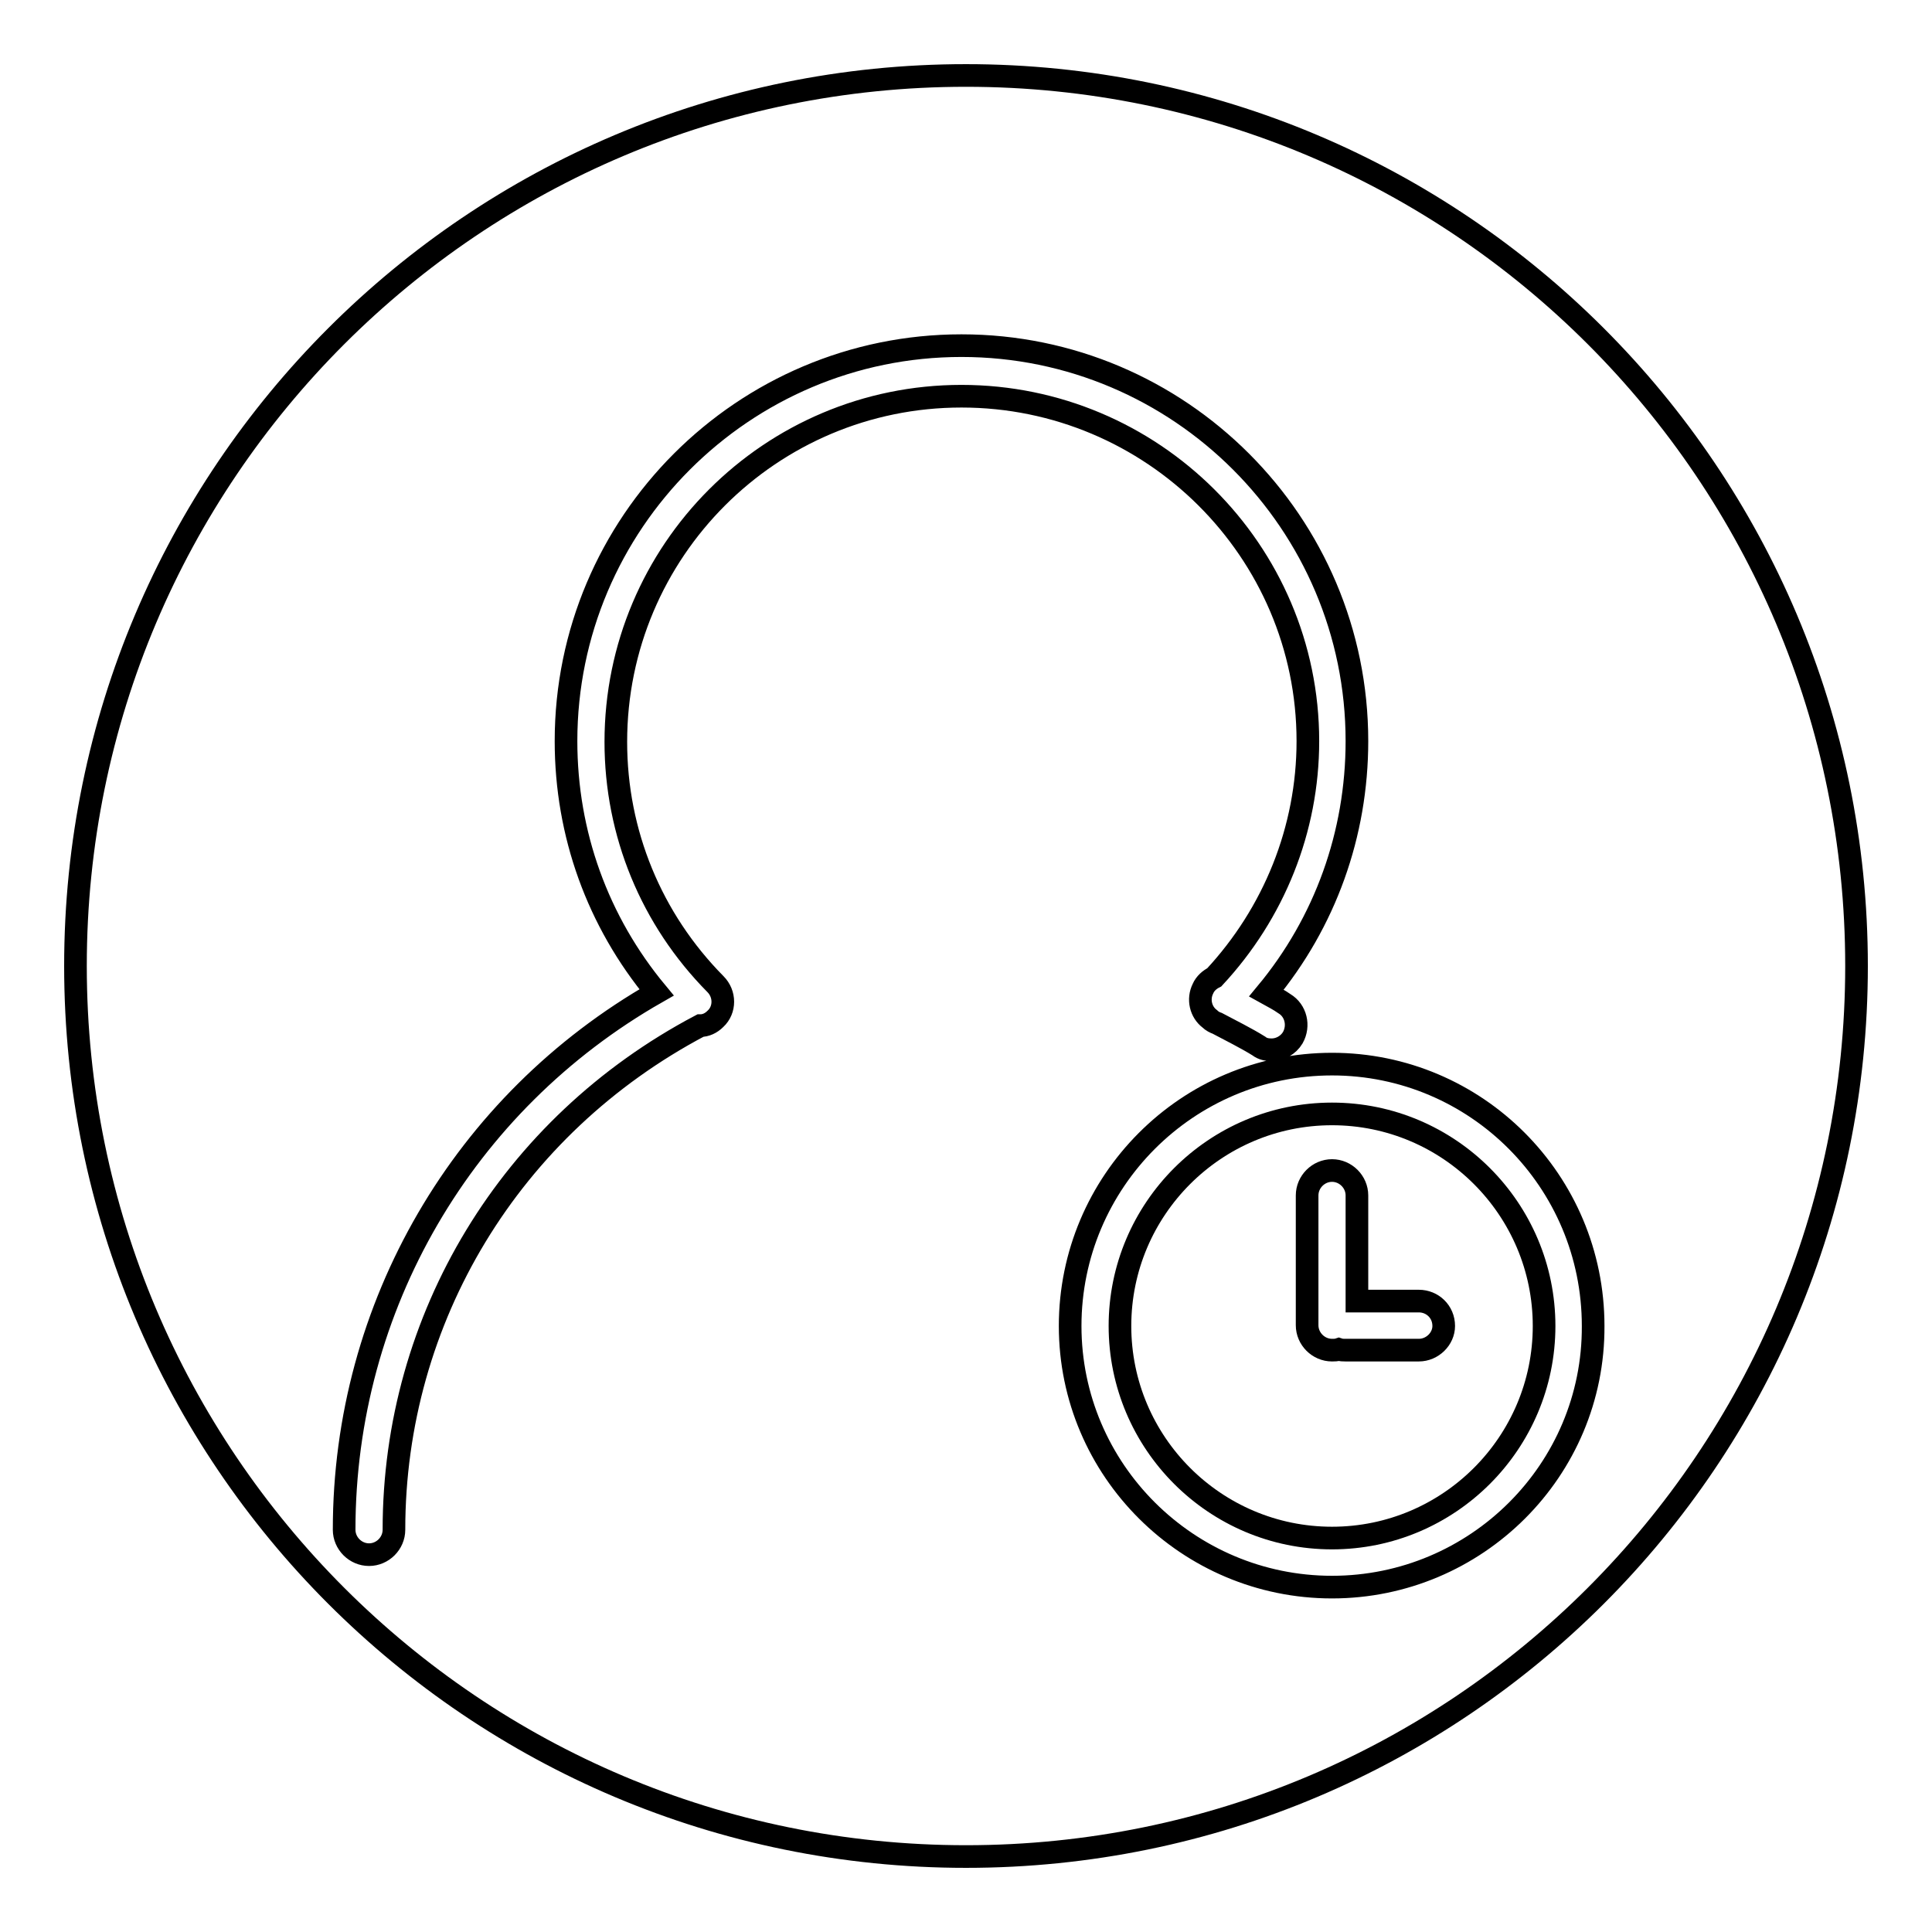 <?xml version="1.0" encoding="utf-8"?>
<!-- Svg Vector Icons : http://www.onlinewebfonts.com/icon -->
<!DOCTYPE svg PUBLIC "-//W3C//DTD SVG 1.1//EN" "http://www.w3.org/Graphics/SVG/1.1/DTD/svg11.dtd">
<svg version="1.1" xmlns="http://www.w3.org/2000/svg" xmlns:xlink="http://www.w3.org/1999/xlink" x="0px" y="0px" viewBox="0 0 256 256" enable-background="new 0 0 256 256" xml:space="preserve">
<g><g><path stroke-width="3" fill-opacity="0" stroke="#000000"  d="M176.5,147.6c-15.5,0-28.1,12.6-28.1,28.1c0,15.5,12.6,28.1,28.1,28.1s28.1-12.6,28.1-28.1C204.6,160.2,192,147.6,176.5,147.6z M188,178.9h-9.7c-0.3,0-0.6,0-0.9-0.1c-0.3,0.1-0.6,0.1-0.9,0.1c-1.8,0-3.3-1.5-3.3-3.3v-17.2c0-1.8,1.5-3.3,3.3-3.3s3.3,1.5,3.3,3.3v14h8.2c1.8,0,3.3,1.4,3.3,3.3C191.3,177.4,189.8,178.9,188,178.9z"/><path stroke-width="3" fill-opacity="0" stroke="#000000"  d="M128,10C62.8,10,10,62.8,10,128c0,65.2,52.8,118,118,118c65.2,0,118-52.8,118-118C246,62.8,193.2,10,128,10z M127.4,52.5c-25.3,0-45.8,20.5-45.8,45.8c0,12.1,4.7,23.5,13.2,32.1c1.3,1.3,1.3,3.4,0,4.6c-0.6,0.6-1.3,0.9-2,0.9c-25.2,13.3-40.6,38.8-40.6,66.8c0,1.8-1.5,3.3-3.3,3.3s-3.3-1.5-3.3-3.3c0-29.6,15.8-56.6,41.4-71.2c-7.8-9.4-12-21-12-33.3c0-28.9,23.5-52.4,52.4-52.4c28.9,0,52.4,23.5,52.4,52.4c0,12.3-4.2,24-12,33.4c0.9,0.5,1.7,0.9,2.4,1.4c1.5,0.9,2,2.9,1.1,4.5c-0.6,1-1.7,1.6-2.8,1.6c-0.6,0-1.2-0.1-1.7-0.5c-1.6-1-3.8-2.1-5.5-3c-0.3-0.1-0.7-0.3-1-0.6c-1.2-0.9-1.6-2.6-0.9-4c0.3-0.7,0.9-1.2,1.5-1.5c7.9-8.5,12.4-19.6,12.4-31.3C173.3,73,152.7,52.5,127.4,52.5z M176.5,210.3c-19.1,0-34.7-15.5-34.7-34.6c0-19.1,15.5-34.7,34.7-34.7c19.1,0,34.6,15.5,34.6,34.7C211.2,194.8,195.6,210.3,176.5,210.3z"/></g></g>
</svg>